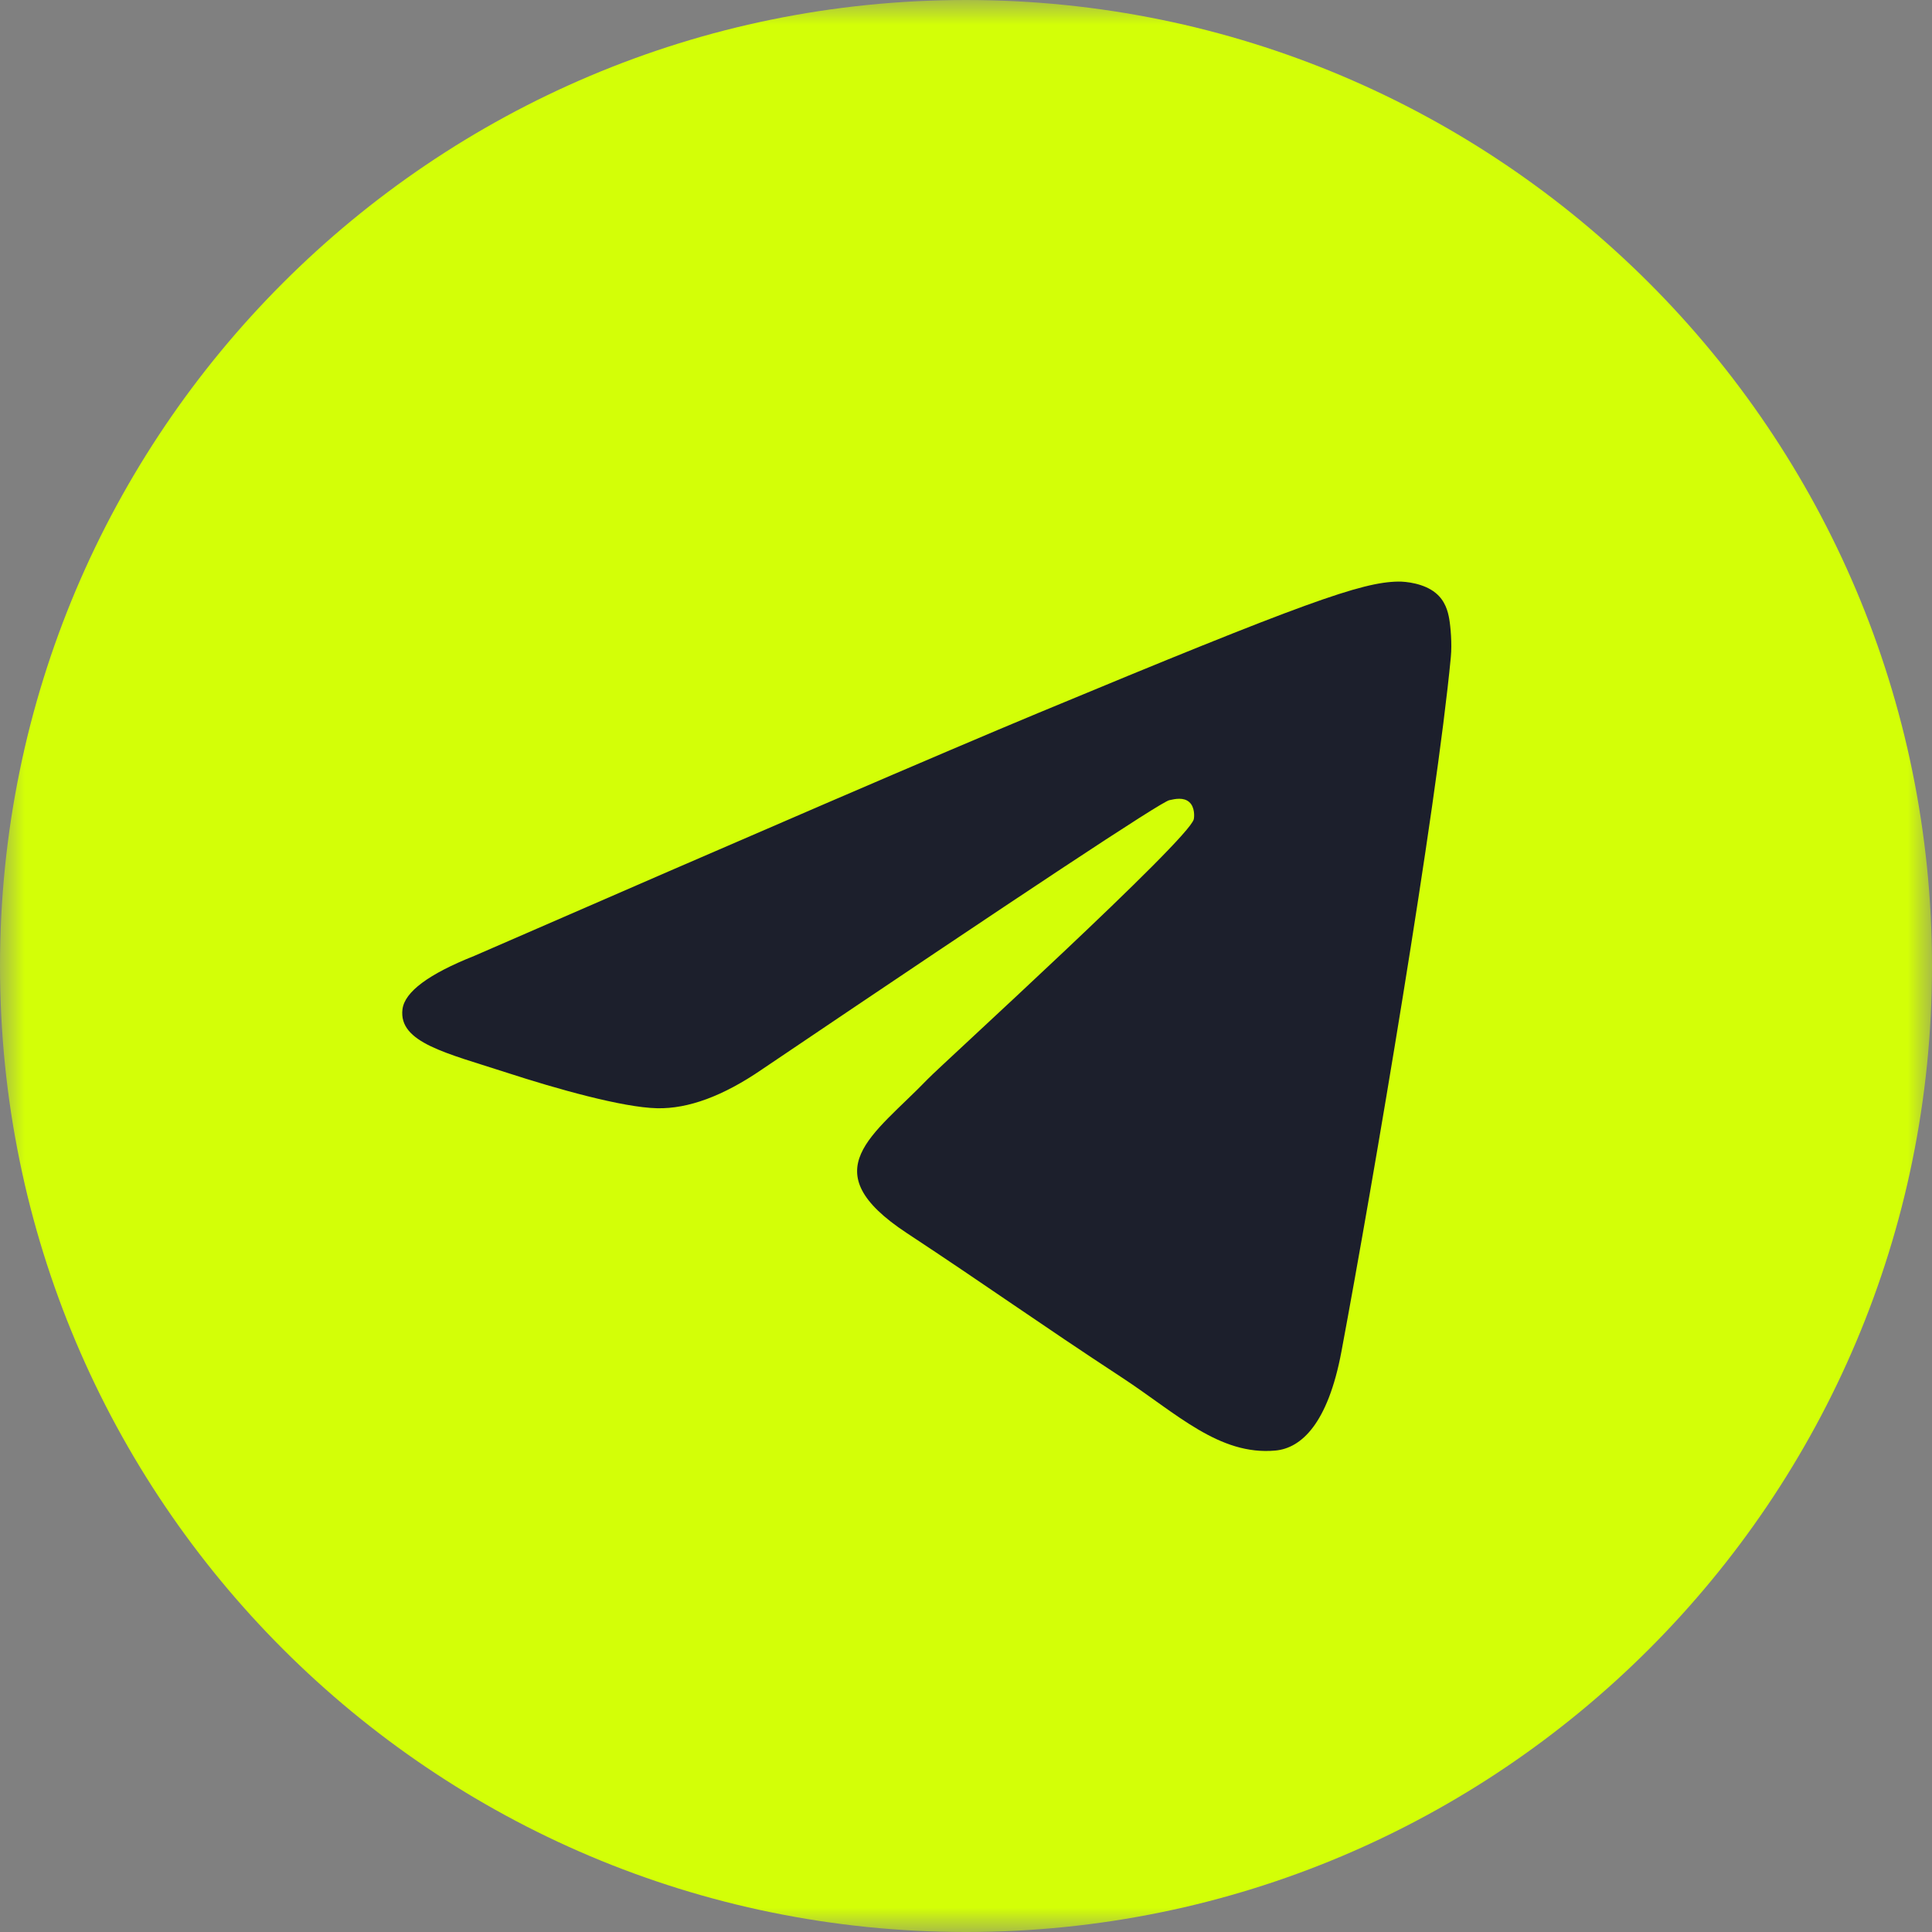 <svg width="40" height="40" viewBox="0 0 40 40" fill="none" xmlns="http://www.w3.org/2000/svg">
<rect x="0" y="0" width="40" height="40" fill="#808080" stroke="none"/>
<mask id="mask0_12123_167532" style="mask-type:luminance" maskUnits="userSpaceOnUse" x="0" y="0" width="40" height="40">
<path d="M40 0H0V40H40V0Z" fill="white"/>
</mask>
<g mask="url(#mask0_12123_167532)">
<path d="M20 40C31.046 40 40 31.046 40 20C40 8.954 31.046 0 20 0C8.954 0 0 8.954 0 20C0 31.046 8.954 40 20 40Z" fill="#D3FF07"/>
<path fill-rule="evenodd" clip-rule="evenodd" d="M9.821 19.79C15.652 17.25 19.54 15.575 21.485 14.766C27.039 12.456 28.193 12.054 28.945 12.041C29.111 12.038 29.481 12.079 29.72 12.274C29.923 12.438 29.978 12.66 30.005 12.815C30.032 12.971 30.065 13.326 30.038 13.603C29.738 16.765 28.435 24.439 27.773 27.982C27.492 29.48 26.94 29.983 26.406 30.032C25.244 30.139 24.362 29.265 23.238 28.527C21.477 27.373 20.483 26.655 18.774 25.529C16.799 24.228 18.079 23.513 19.205 22.344C19.499 22.038 24.617 17.383 24.716 16.961C24.728 16.908 24.74 16.711 24.623 16.607C24.506 16.503 24.333 16.539 24.209 16.567C24.032 16.607 21.22 18.466 15.773 22.143C14.974 22.691 14.251 22.959 13.604 22.945C12.889 22.929 11.516 22.541 10.495 22.209C9.242 21.802 8.247 21.586 8.333 20.895C8.379 20.535 8.874 20.166 9.821 19.79Z" fill="#1C1F2C"/>
</g>
</svg>
